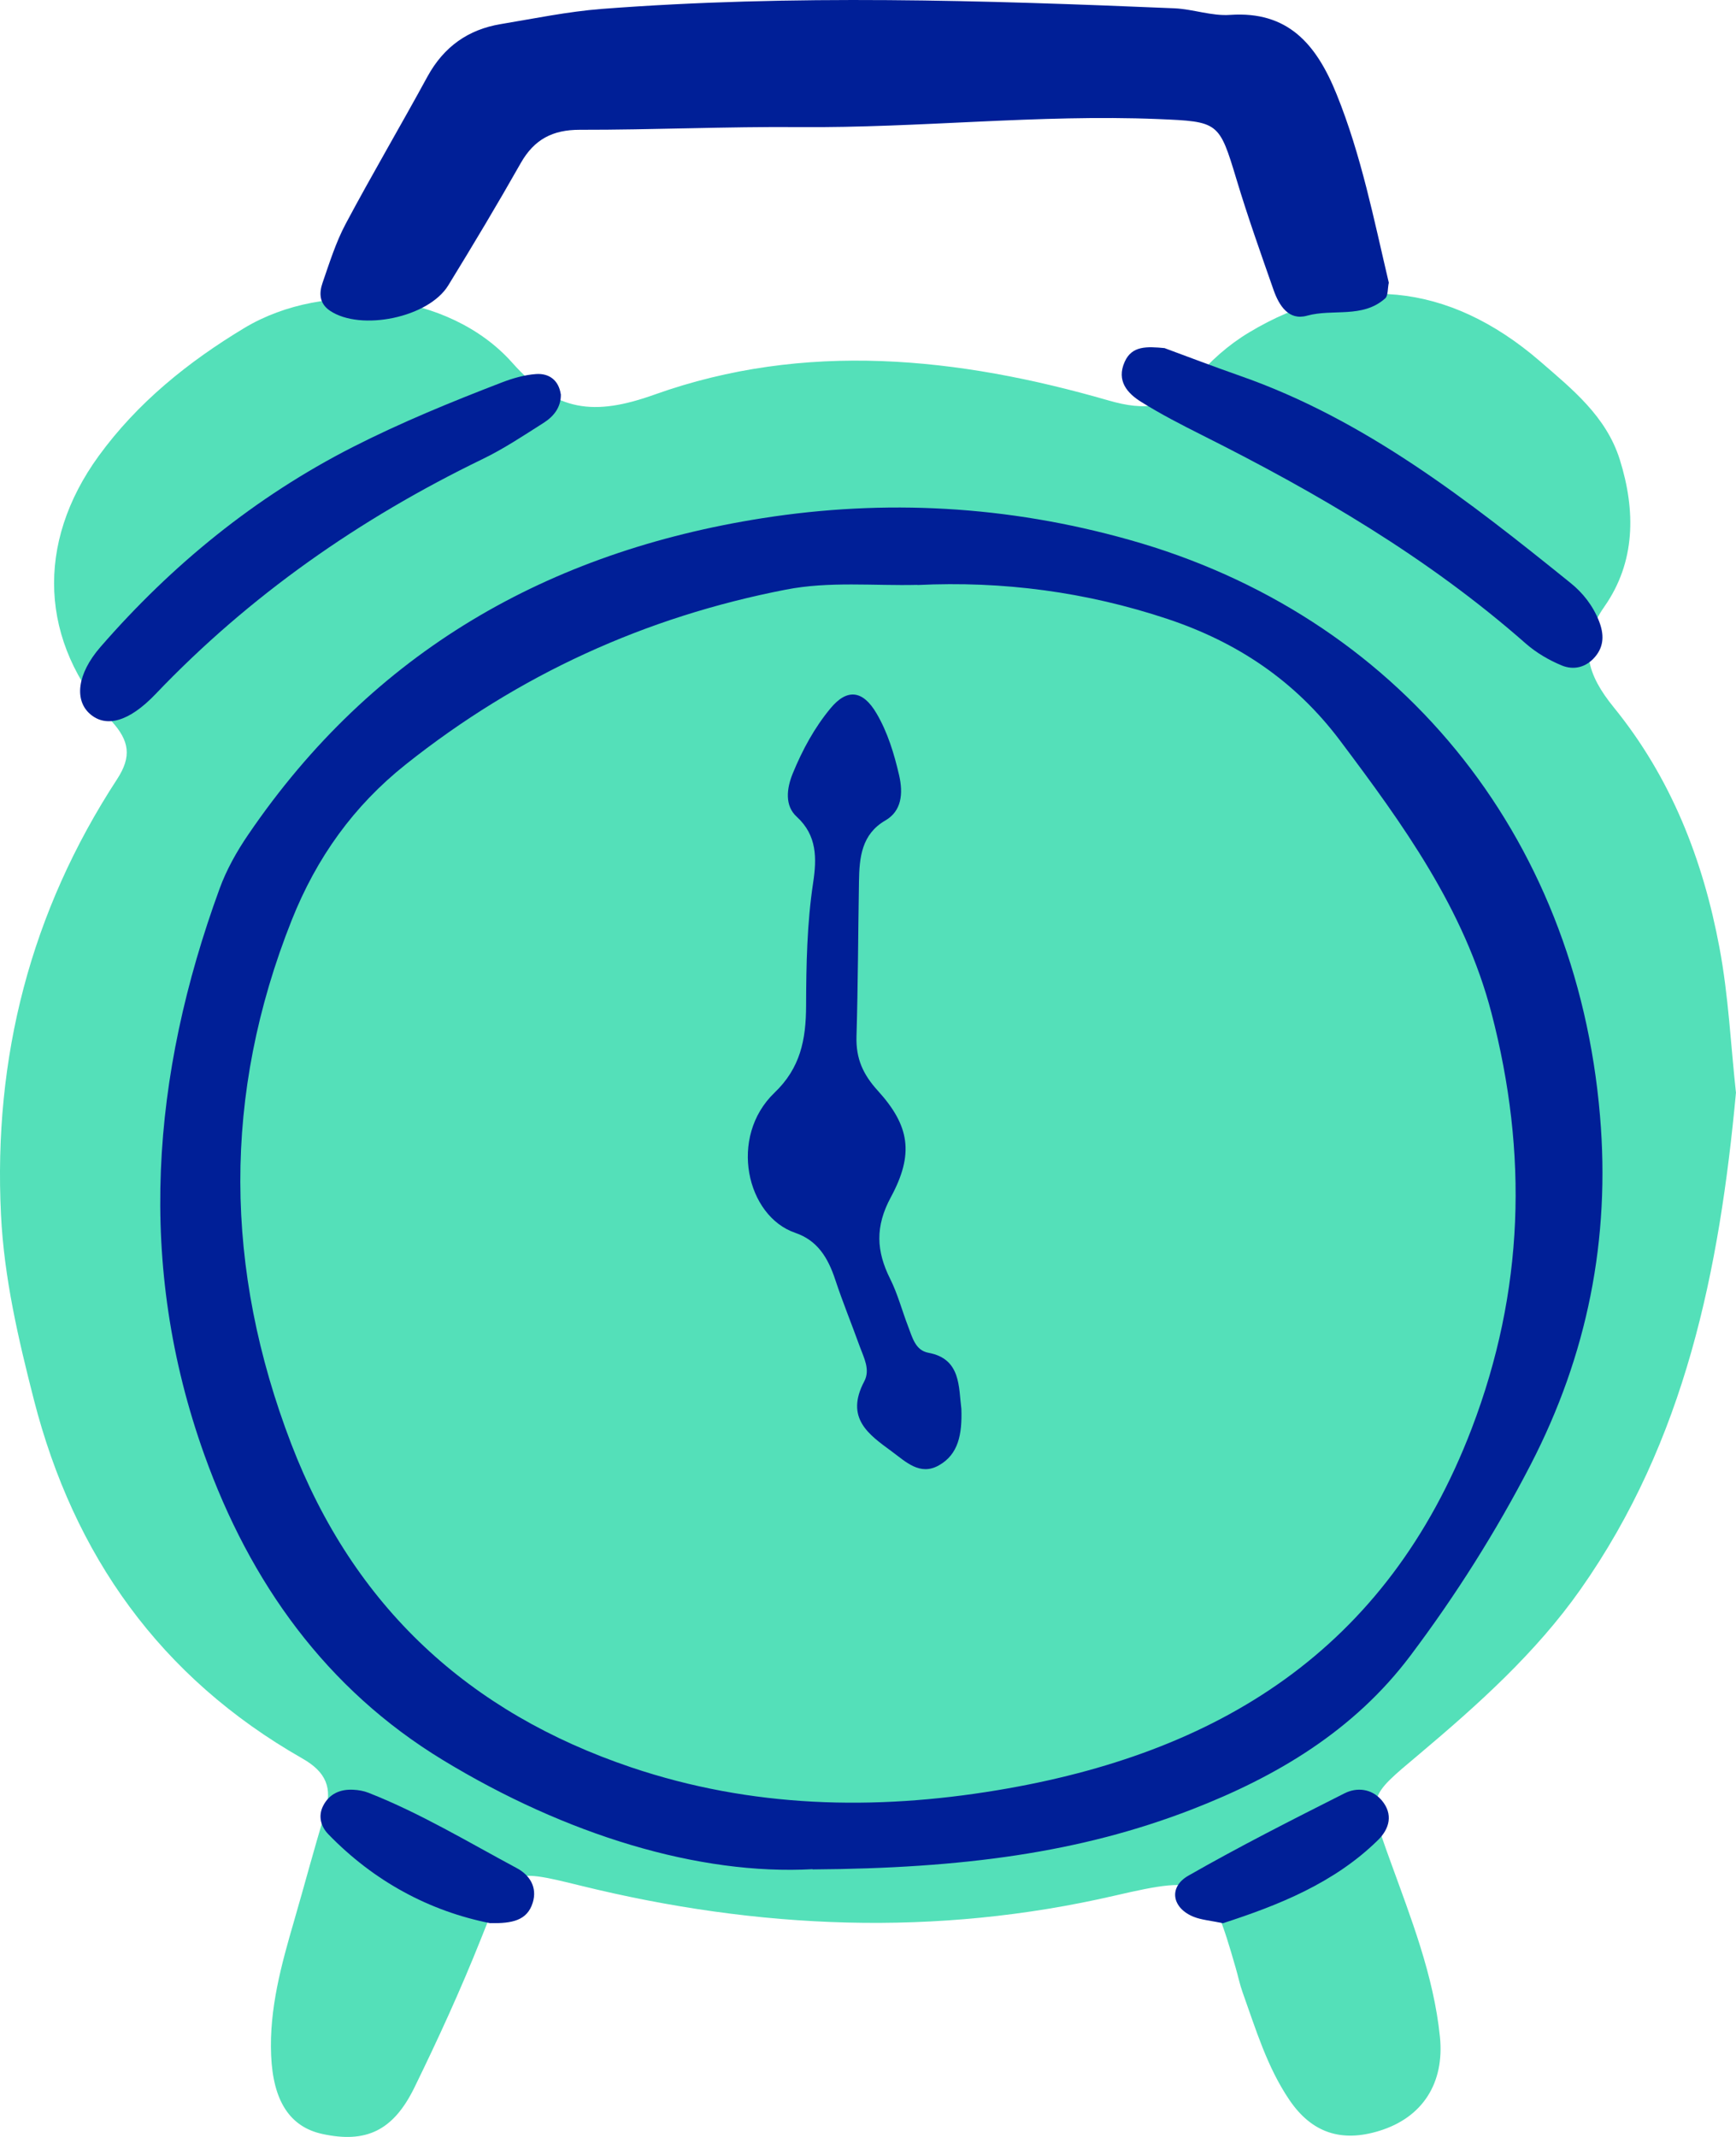 <?xml version="1.0" encoding="UTF-8"?>
<svg width="65px" height="80px" viewBox="0 0 65 80" version="1.1" xmlns="http://www.w3.org/2000/svg" xmlns:xlink="http://www.w3.org/1999/xlink">
    <title>wake-up</title>
    <g id="Ontwerp" stroke="none" stroke-width="1" fill="none" fill-rule="evenodd">
        <g id="home" transform="translate(-500, -673)" fill-rule="nonzero">
            <g id="wake-up" transform="translate(500, 673)">
                <path d="M65,40.89 C64.381,47.554 63.1,53.929 59.175,59.506 C57.506,61.876 55.343,63.814 53.136,65.673 C51.209,67.296 51.173,67.226 52.055,69.666 C52.833,71.817 53.679,73.951 53.915,76.255 C54.088,77.974 53.274,79.271 51.645,79.772 C50.23,80.209 49.118,79.855 48.276,78.612 C47.444,77.385 47.022,75.971 46.528,74.592 C46.421,74.296 46.358,73.981 46.269,73.676 C45.299,70.303 45.126,70.185 41.739,70.966 C35.042,72.515 28.384,72.227 21.749,70.595 C19.017,69.923 19.061,69.941 18.011,72.576 C17.259,74.466 16.409,76.325 15.515,78.153 C14.718,79.781 13.695,80.239 12.075,79.89 C10.86,79.628 10.224,78.664 10.152,76.945 C10.077,75.203 10.535,73.549 11.016,71.896 C11.407,70.551 11.763,69.199 12.173,67.863 C12.453,66.938 12.217,66.34 11.318,65.83 C5.991,62.792 2.761,58.219 1.27,52.406 C0.687,50.128 0.153,47.842 0.037,45.477 C-0.252,39.59 1.141,34.139 4.385,29.169 C4.937,28.322 4.848,27.733 4.171,26.991 C1.47,24.037 1.328,20.332 3.691,17.076 C5.146,15.073 7.051,13.542 9.147,12.28 C12.204,10.443 16.819,10.928 19.177,13.576 C20.824,15.431 22.248,15.579 24.508,14.772 C30.142,12.76 35.878,13.367 41.499,14.99 C42.901,15.396 43.822,15.283 44.73,14.209 C45.304,13.528 45.976,12.922 46.759,12.451 C50.466,10.221 54.217,10.548 57.666,13.528 C58.863,14.567 60.136,15.579 60.648,17.203 C61.253,19.132 61.235,21.043 60.078,22.701 C59.05,24.168 59.451,25.28 60.416,26.472 C62.57,29.116 63.767,32.193 64.381,35.479 C64.72,37.281 64.804,39.131 64.996,40.886 L65,40.89 Z" id="Path" fill="#54E0B9"></path>
                <path d="M30.429,69.976 C26.17,70.211 21.193,68.695 16.582,65.89 C12.214,63.235 9.364,59.25 7.65,54.459 C5.105,47.35 5.667,40.263 8.22,33.274 C8.481,32.556 8.868,31.869 9.299,31.239 C13.976,24.374 20.541,20.66 28.537,19.401 C33.161,18.674 37.729,18.931 42.262,20.203 C52.303,23.013 59.011,31.2 59.907,41.761 C60.303,46.393 59.433,50.727 57.314,54.827 C56.013,57.345 54.504,59.729 52.807,61.985 C50.693,64.795 47.796,66.51 44.629,67.738 C40.444,69.36 36.058,69.945 30.425,69.985 L30.429,69.976 Z M34.353,21.896 C32.713,21.936 31.055,21.755 29.424,22.074 C24.164,23.093 19.418,25.256 15.19,28.62 C13.241,30.171 11.857,32.104 10.926,34.439 C8.32,40.986 8.399,47.519 10.904,54.052 C13.245,60.155 17.565,64.117 23.638,66.165 C28.136,67.68 32.722,67.787 37.342,67.02 C45.56,65.655 51.915,61.821 55.104,53.48 C57.075,48.321 57.214,43.184 55.844,37.923 C54.826,34.023 52.529,30.858 50.171,27.72 C48.487,25.482 46.321,24.042 43.719,23.173 C40.67,22.158 37.551,21.746 34.353,21.901 L34.353,21.896 Z" id="Shape" fill="#001F97"></path>
                <path d="M52,10.583 C51.952,10.802 51.978,11.071 51.864,11.172 C51.011,11.929 49.908,11.55 48.937,11.819 C48.251,12.011 47.891,11.441 47.684,10.852 C47.205,9.484 46.717,8.111 46.3,6.724 C45.645,4.553 45.632,4.553 43.355,4.457 C38.877,4.275 34.421,4.795 29.947,4.758 C27.2,4.736 24.453,4.863 21.702,4.859 C20.7,4.859 20.005,5.21 19.496,6.109 C18.621,7.655 17.711,9.174 16.784,10.684 C16.046,11.892 13.505,12.408 12.354,11.632 C11.95,11.359 11.945,10.971 12.077,10.588 C12.336,9.84 12.574,9.074 12.943,8.38 C13.932,6.524 15,4.713 16.006,2.865 C16.621,1.743 17.536,1.105 18.74,0.904 C20.001,0.694 21.258,0.434 22.528,0.334 C29.674,-0.213 36.829,0.01 43.975,0.311 C44.674,0.343 45.377,0.608 46.063,0.557 C48.216,0.411 49.284,1.638 50.049,3.536 C50.972,5.821 51.442,8.216 52,10.583 L52,10.583 Z" id="Path" fill="#001F97"></path>
                <path d="M21,14.758 C21.009,15.249 20.733,15.591 20.348,15.834 C19.601,16.308 18.862,16.803 18.066,17.187 C13.457,19.42 9.342,22.297 5.827,25.981 C4.817,27.04 3.96,27.245 3.37,26.728 C2.792,26.225 2.867,25.247 3.767,24.214 C6.43,21.153 9.539,18.609 13.203,16.739 C15.014,15.817 16.89,15.049 18.787,14.319 C19.198,14.161 19.64,14.033 20.073,14.003 C20.563,13.969 20.917,14.238 20.995,14.75 L21,14.758 Z" id="Path" fill="#001F97"></path>
                <path d="M43.618,13.038 C44.468,13.351 45.448,13.726 46.436,14.072 C51.107,15.705 54.972,18.732 58.798,21.819 C59.265,22.194 59.643,22.671 59.872,23.256 C60.056,23.728 60.07,24.182 59.724,24.589 C59.378,24.996 58.915,25.094 58.474,24.912 C57.998,24.715 57.526,24.439 57.135,24.098 C53.462,20.865 49.309,18.446 44.998,16.285 C44.234,15.901 43.47,15.508 42.742,15.054 C42.216,14.731 41.789,14.259 42.112,13.543 C42.382,12.94 42.935,12.968 43.618,13.033 L43.618,13.038 Z" id="Path" fill="#001F97"></path>
                <path d="M45.799,72 C45.313,71.899 44.984,71.874 44.699,71.761 C43.888,71.439 43.735,70.655 44.493,70.22 C46.404,69.127 48.372,68.13 50.34,67.137 C50.805,66.902 51.357,66.957 51.734,67.397 C52.172,67.916 52.028,68.461 51.598,68.884 C49.955,70.5 47.855,71.33 45.799,71.996 L45.799,72 Z" id="Path" fill="#001F97"></path>
                <path d="M18.365,72 C16.079,71.549 13.998,70.428 12.293,68.667 C12.016,68.382 11.903,67.992 12.098,67.607 C12.324,67.16 12.728,66.976 13.227,67.002 C13.422,67.011 13.621,67.046 13.798,67.116 C15.748,67.883 17.526,68.96 19.358,69.941 C19.838,70.2 20.124,70.66 19.947,71.229 C19.739,71.904 19.167,72.009 18.365,71.996 L18.365,72 Z" id="Path" fill="#001F97"></path>
                <path d="M35.996,52.748 C36.028,53.693 35.886,54.445 35.157,54.856 C34.444,55.263 33.91,54.719 33.38,54.33 C32.533,53.707 31.629,53.092 32.362,51.709 C32.59,51.276 32.346,50.829 32.195,50.418 C31.893,49.578 31.555,48.756 31.274,47.908 C31.001,47.081 30.606,46.436 29.775,46.153 C27.95,45.53 27.27,42.564 29.001,40.906 C29.967,39.983 30.178,38.926 30.182,37.653 C30.187,36.111 30.215,34.568 30.447,33.039 C30.582,32.142 30.598,31.275 29.832,30.577 C29.38,30.166 29.449,29.529 29.681,28.959 C30.044,28.071 30.5,27.235 31.095,26.519 C31.718,25.764 32.309,25.839 32.818,26.705 C33.234,27.412 33.478,28.212 33.666,29.026 C33.824,29.715 33.755,30.365 33.152,30.714 C32.26,31.231 32.175,32.093 32.162,33.012 C32.13,34.939 32.126,36.871 32.069,38.798 C32.044,39.634 32.317,40.226 32.863,40.827 C34.061,42.144 34.232,43.196 33.356,44.818 C32.761,45.919 32.81,46.838 33.332,47.881 C33.613,48.443 33.776,49.07 34.004,49.662 C34.163,50.074 34.273,50.555 34.765,50.644 C35.988,50.869 35.89,51.934 35.996,52.743 L35.996,52.748 Z" id="Path" fill="#001F97"></path>
            </g>
        </g>
    </g>
</svg>